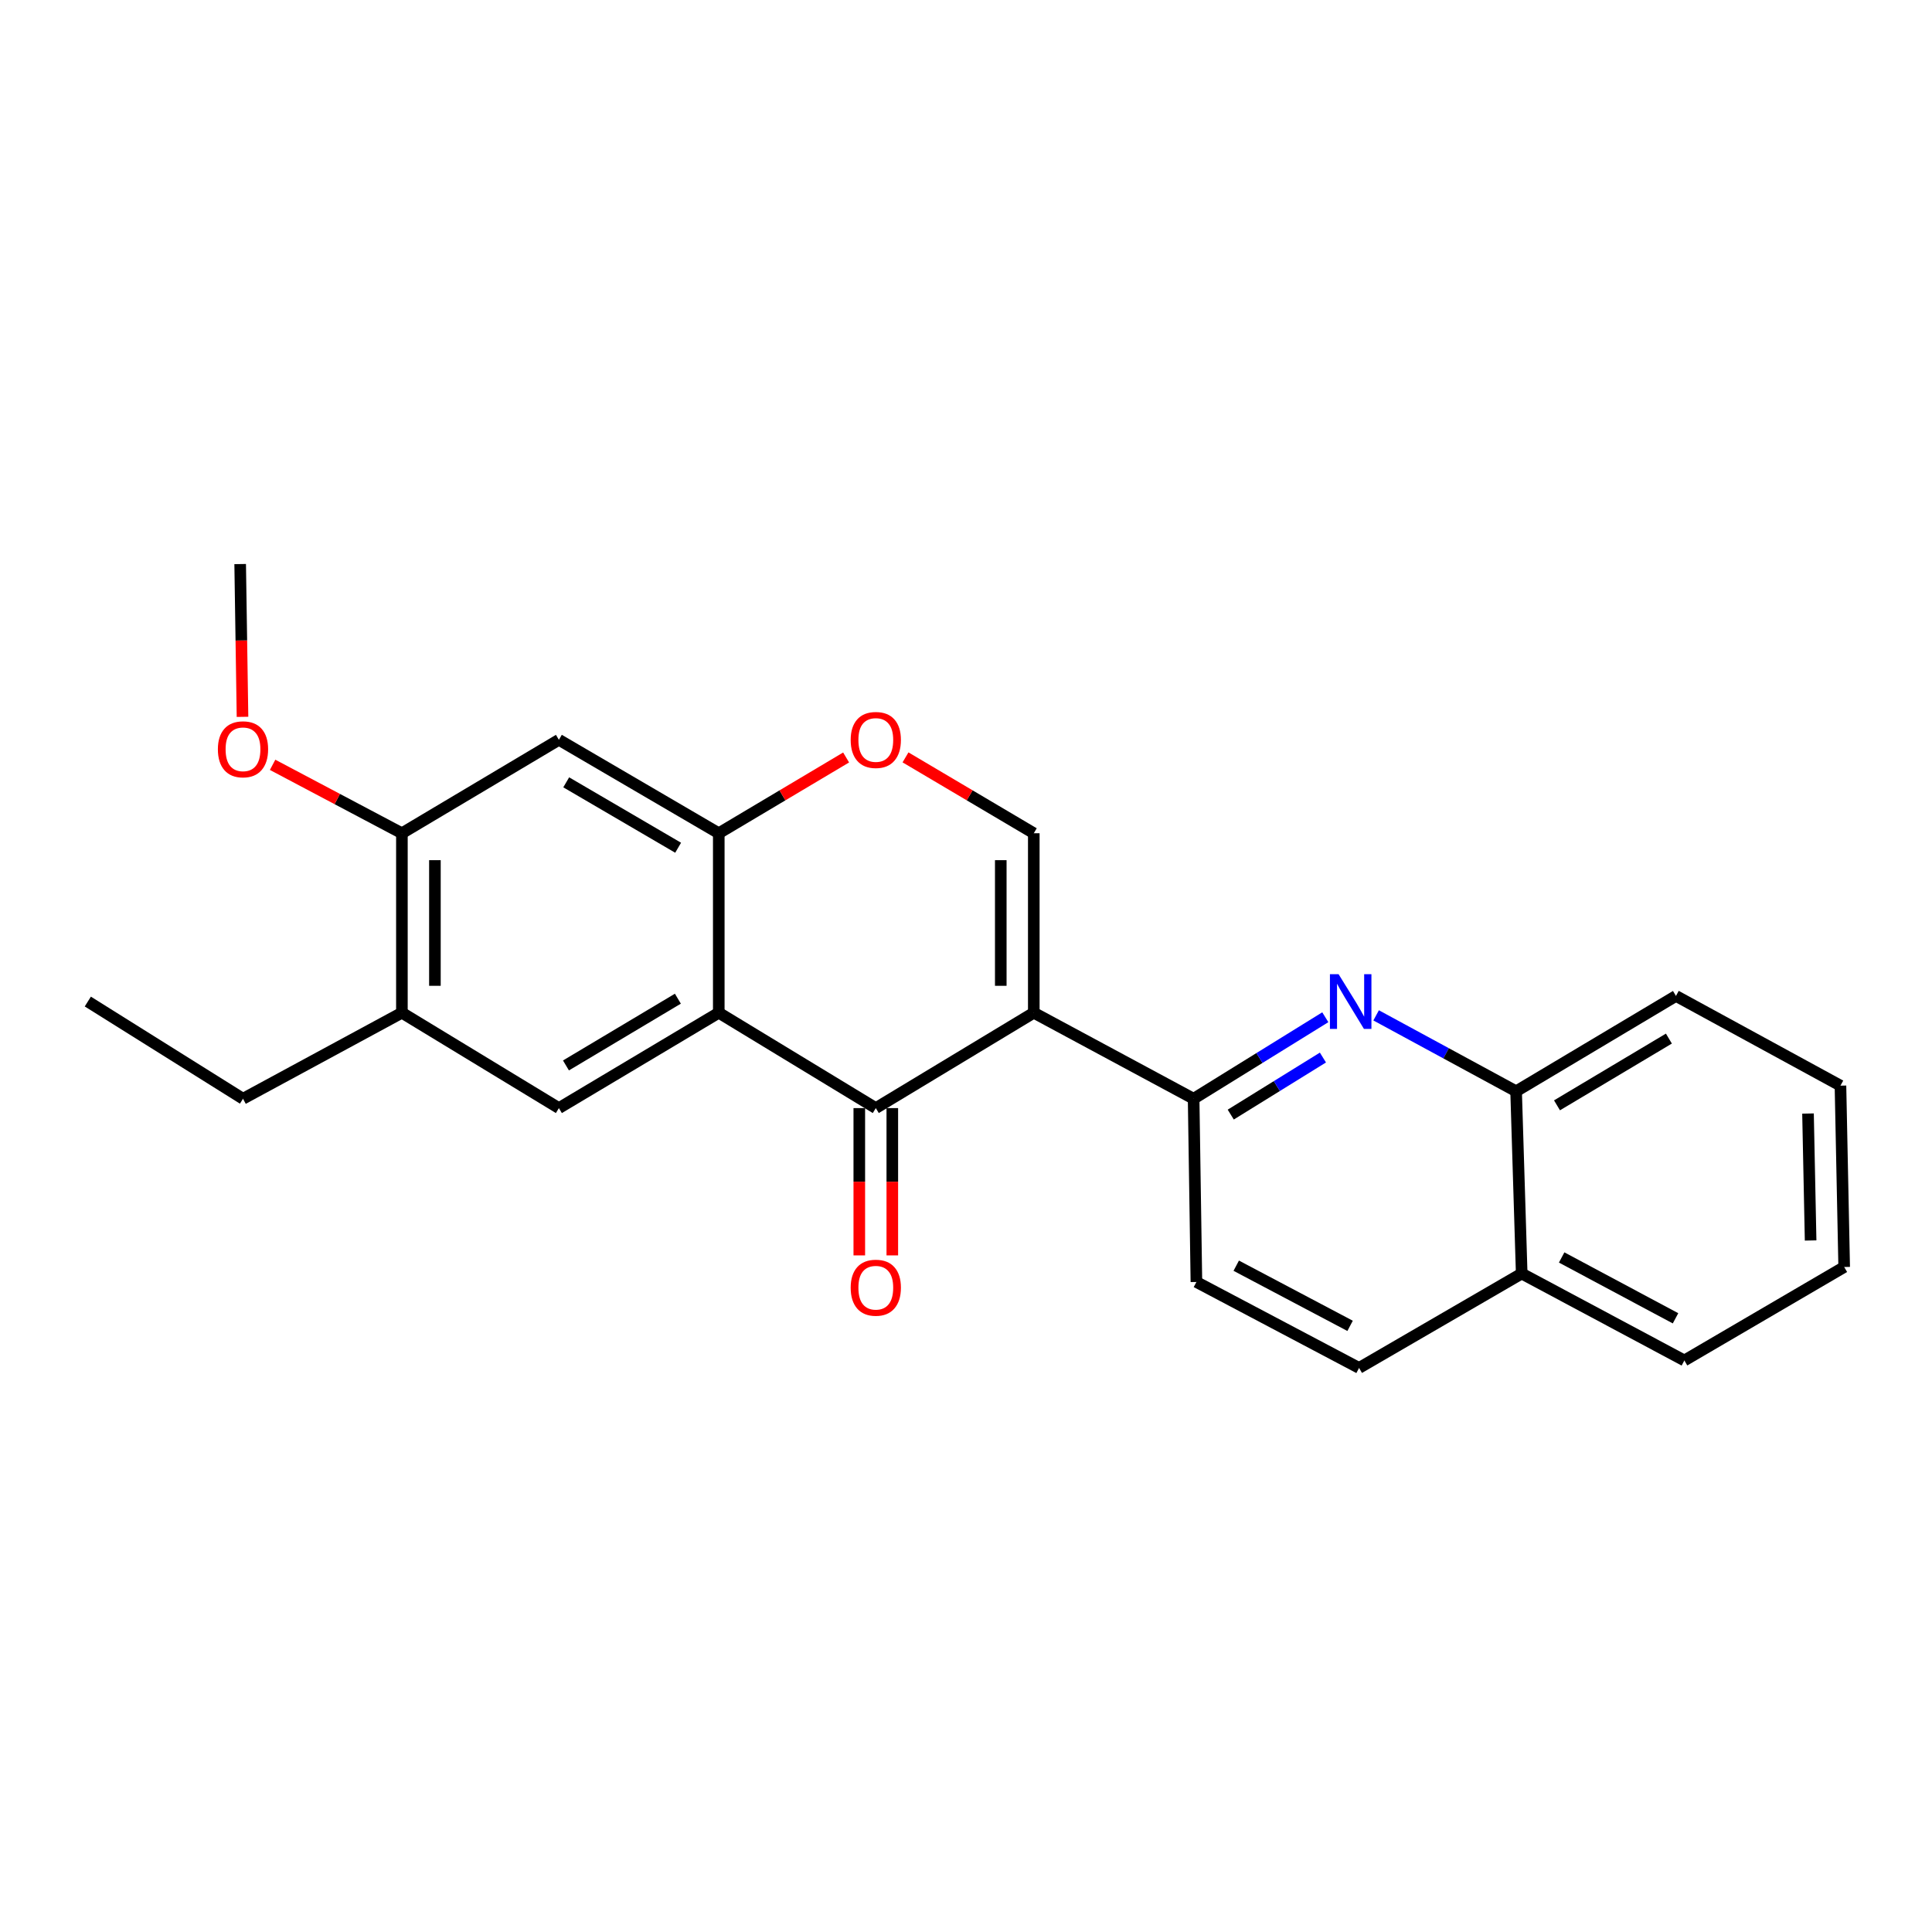 <?xml version='1.0' encoding='iso-8859-1'?>
<svg version='1.1' baseProfile='full'
              xmlns='http://www.w3.org/2000/svg'
                      xmlns:rdkit='http://www.rdkit.org/xml'
                      xmlns:xlink='http://www.w3.org/1999/xlink'
                  xml:space='preserve'
width='1000px' height='1000px' viewBox='0 0 1000 1000'>
<!-- END OF HEADER -->
<rect style='opacity:1.0;fill:#FFFFFF;stroke:none' width='1000' height='1000' x='0' y='0'> </rect>
<path class='bond-0' d='M 535.086,524.188 L 453.313,573.552' style='fill:none;fill-rule:evenodd;stroke:#000000;stroke-width:6px;stroke-linecap:butt;stroke-linejoin:miter;stroke-opacity:1' />
<path class='bond-2' d='M 535.086,524.188 L 535.086,431.289' style='fill:none;fill-rule:evenodd;stroke:#000000;stroke-width:6px;stroke-linecap:butt;stroke-linejoin:miter;stroke-opacity:1' />
<path class='bond-2' d='M 517.999,510.253 L 517.999,445.224' style='fill:none;fill-rule:evenodd;stroke:#000000;stroke-width:6px;stroke-linecap:butt;stroke-linejoin:miter;stroke-opacity:1' />
<path class='bond-3' d='M 535.086,524.188 L 617.818,568.711' style='fill:none;fill-rule:evenodd;stroke:#000000;stroke-width:6px;stroke-linecap:butt;stroke-linejoin:miter;stroke-opacity:1' />
<path class='bond-1' d='M 453.313,573.552 L 372.034,524.188' style='fill:none;fill-rule:evenodd;stroke:#000000;stroke-width:6px;stroke-linecap:butt;stroke-linejoin:miter;stroke-opacity:1' />
<path class='bond-12' d='M 444.77,573.552 L 444.77,611.671' style='fill:none;fill-rule:evenodd;stroke:#000000;stroke-width:6px;stroke-linecap:butt;stroke-linejoin:miter;stroke-opacity:1' />
<path class='bond-12' d='M 444.77,611.671 L 444.77,649.79' style='fill:none;fill-rule:evenodd;stroke:#FF0000;stroke-width:6px;stroke-linecap:butt;stroke-linejoin:miter;stroke-opacity:1' />
<path class='bond-12' d='M 461.857,573.552 L 461.857,611.671' style='fill:none;fill-rule:evenodd;stroke:#000000;stroke-width:6px;stroke-linecap:butt;stroke-linejoin:miter;stroke-opacity:1' />
<path class='bond-12' d='M 461.857,611.671 L 461.857,649.79' style='fill:none;fill-rule:evenodd;stroke:#FF0000;stroke-width:6px;stroke-linecap:butt;stroke-linejoin:miter;stroke-opacity:1' />
<path class='bond-7' d='M 372.034,524.188 L 289.283,573.552' style='fill:none;fill-rule:evenodd;stroke:#000000;stroke-width:6px;stroke-linecap:butt;stroke-linejoin:miter;stroke-opacity:1' />
<path class='bond-7' d='M 350.867,516.918 L 292.942,551.473' style='fill:none;fill-rule:evenodd;stroke:#000000;stroke-width:6px;stroke-linecap:butt;stroke-linejoin:miter;stroke-opacity:1' />
<path class='bond-24' d='M 372.034,524.188 L 372.034,431.289' style='fill:none;fill-rule:evenodd;stroke:#000000;stroke-width:6px;stroke-linecap:butt;stroke-linejoin:miter;stroke-opacity:1' />
<path class='bond-6' d='M 535.086,431.289 L 501.887,411.653' style='fill:none;fill-rule:evenodd;stroke:#000000;stroke-width:6px;stroke-linecap:butt;stroke-linejoin:miter;stroke-opacity:1' />
<path class='bond-6' d='M 501.887,411.653 L 468.688,392.016' style='fill:none;fill-rule:evenodd;stroke:#FF0000;stroke-width:6px;stroke-linecap:butt;stroke-linejoin:miter;stroke-opacity:1' />
<path class='bond-5' d='M 617.818,568.711 L 651.897,547.617' style='fill:none;fill-rule:evenodd;stroke:#000000;stroke-width:6px;stroke-linecap:butt;stroke-linejoin:miter;stroke-opacity:1' />
<path class='bond-5' d='M 651.897,547.617 L 685.977,526.524' style='fill:none;fill-rule:evenodd;stroke:#0000FF;stroke-width:6px;stroke-linecap:butt;stroke-linejoin:miter;stroke-opacity:1' />
<path class='bond-5' d='M 637.035,576.912 L 660.89,562.147' style='fill:none;fill-rule:evenodd;stroke:#000000;stroke-width:6px;stroke-linecap:butt;stroke-linejoin:miter;stroke-opacity:1' />
<path class='bond-5' d='M 660.89,562.147 L 684.746,547.382' style='fill:none;fill-rule:evenodd;stroke:#0000FF;stroke-width:6px;stroke-linecap:butt;stroke-linejoin:miter;stroke-opacity:1' />
<path class='bond-13' d='M 617.818,568.711 L 619.261,663.555' style='fill:none;fill-rule:evenodd;stroke:#000000;stroke-width:6px;stroke-linecap:butt;stroke-linejoin:miter;stroke-opacity:1' />
<path class='bond-4' d='M 372.034,431.289 L 404.991,411.677' style='fill:none;fill-rule:evenodd;stroke:#000000;stroke-width:6px;stroke-linecap:butt;stroke-linejoin:miter;stroke-opacity:1' />
<path class='bond-4' d='M 404.991,411.677 L 437.949,392.065' style='fill:none;fill-rule:evenodd;stroke:#FF0000;stroke-width:6px;stroke-linecap:butt;stroke-linejoin:miter;stroke-opacity:1' />
<path class='bond-8' d='M 372.034,431.289 L 289.283,382.922' style='fill:none;fill-rule:evenodd;stroke:#000000;stroke-width:6px;stroke-linecap:butt;stroke-linejoin:miter;stroke-opacity:1' />
<path class='bond-8' d='M 350.999,438.787 L 293.073,404.93' style='fill:none;fill-rule:evenodd;stroke:#000000;stroke-width:6px;stroke-linecap:butt;stroke-linejoin:miter;stroke-opacity:1' />
<path class='bond-11' d='M 712.282,525.545 L 748.508,545.196' style='fill:none;fill-rule:evenodd;stroke:#0000FF;stroke-width:6px;stroke-linecap:butt;stroke-linejoin:miter;stroke-opacity:1' />
<path class='bond-11' d='M 748.508,545.196 L 784.734,564.847' style='fill:none;fill-rule:evenodd;stroke:#000000;stroke-width:6px;stroke-linecap:butt;stroke-linejoin:miter;stroke-opacity:1' />
<path class='bond-10' d='M 289.283,573.552 L 208.023,524.188' style='fill:none;fill-rule:evenodd;stroke:#000000;stroke-width:6px;stroke-linecap:butt;stroke-linejoin:miter;stroke-opacity:1' />
<path class='bond-9' d='M 289.283,382.922 L 208.023,431.289' style='fill:none;fill-rule:evenodd;stroke:#000000;stroke-width:6px;stroke-linecap:butt;stroke-linejoin:miter;stroke-opacity:1' />
<path class='bond-16' d='M 208.023,431.289 L 174.562,413.578' style='fill:none;fill-rule:evenodd;stroke:#000000;stroke-width:6px;stroke-linecap:butt;stroke-linejoin:miter;stroke-opacity:1' />
<path class='bond-16' d='M 174.562,413.578 L 141.102,395.867' style='fill:none;fill-rule:evenodd;stroke:#FF0000;stroke-width:6px;stroke-linecap:butt;stroke-linejoin:miter;stroke-opacity:1' />
<path class='bond-26' d='M 208.023,431.289 L 208.023,524.188' style='fill:none;fill-rule:evenodd;stroke:#000000;stroke-width:6px;stroke-linecap:butt;stroke-linejoin:miter;stroke-opacity:1' />
<path class='bond-26' d='M 225.11,445.224 L 225.11,510.253' style='fill:none;fill-rule:evenodd;stroke:#000000;stroke-width:6px;stroke-linecap:butt;stroke-linejoin:miter;stroke-opacity:1' />
<path class='bond-17' d='M 208.023,524.188 L 125.775,568.711' style='fill:none;fill-rule:evenodd;stroke:#000000;stroke-width:6px;stroke-linecap:butt;stroke-linejoin:miter;stroke-opacity:1' />
<path class='bond-18' d='M 784.734,564.847 L 867.475,515.493' style='fill:none;fill-rule:evenodd;stroke:#000000;stroke-width:6px;stroke-linecap:butt;stroke-linejoin:miter;stroke-opacity:1' />
<path class='bond-18' d='M 805.899,572.119 L 863.818,537.571' style='fill:none;fill-rule:evenodd;stroke:#000000;stroke-width:6px;stroke-linecap:butt;stroke-linejoin:miter;stroke-opacity:1' />
<path class='bond-25' d='M 784.734,564.847 L 787.629,659.179' style='fill:none;fill-rule:evenodd;stroke:#000000;stroke-width:6px;stroke-linecap:butt;stroke-linejoin:miter;stroke-opacity:1' />
<path class='bond-15' d='M 619.261,663.555 L 703.455,708.04' style='fill:none;fill-rule:evenodd;stroke:#000000;stroke-width:6px;stroke-linecap:butt;stroke-linejoin:miter;stroke-opacity:1' />
<path class='bond-15' d='M 639.873,655.12 L 698.808,686.259' style='fill:none;fill-rule:evenodd;stroke:#000000;stroke-width:6px;stroke-linecap:butt;stroke-linejoin:miter;stroke-opacity:1' />
<path class='bond-14' d='M 787.629,659.179 L 703.455,708.04' style='fill:none;fill-rule:evenodd;stroke:#000000;stroke-width:6px;stroke-linecap:butt;stroke-linejoin:miter;stroke-opacity:1' />
<path class='bond-19' d='M 787.629,659.179 L 871.823,704.176' style='fill:none;fill-rule:evenodd;stroke:#000000;stroke-width:6px;stroke-linecap:butt;stroke-linejoin:miter;stroke-opacity:1' />
<path class='bond-19' d='M 808.313,650.859 L 867.248,682.356' style='fill:none;fill-rule:evenodd;stroke:#000000;stroke-width:6px;stroke-linecap:butt;stroke-linejoin:miter;stroke-opacity:1' />
<path class='bond-20' d='M 125.52,371.039 L 124.917,331.5' style='fill:none;fill-rule:evenodd;stroke:#FF0000;stroke-width:6px;stroke-linecap:butt;stroke-linejoin:miter;stroke-opacity:1' />
<path class='bond-20' d='M 124.917,331.5 L 124.313,291.96' style='fill:none;fill-rule:evenodd;stroke:#000000;stroke-width:6px;stroke-linecap:butt;stroke-linejoin:miter;stroke-opacity:1' />
<path class='bond-21' d='M 125.775,568.711 L 45.455,518.397' style='fill:none;fill-rule:evenodd;stroke:#000000;stroke-width:6px;stroke-linecap:butt;stroke-linejoin:miter;stroke-opacity:1' />
<path class='bond-22' d='M 867.475,515.493 L 952.618,561.933' style='fill:none;fill-rule:evenodd;stroke:#000000;stroke-width:6px;stroke-linecap:butt;stroke-linejoin:miter;stroke-opacity:1' />
<path class='bond-23' d='M 871.823,704.176 L 954.545,655.8' style='fill:none;fill-rule:evenodd;stroke:#000000;stroke-width:6px;stroke-linecap:butt;stroke-linejoin:miter;stroke-opacity:1' />
<path class='bond-27' d='M 952.618,561.933 L 954.545,655.8' style='fill:none;fill-rule:evenodd;stroke:#000000;stroke-width:6px;stroke-linecap:butt;stroke-linejoin:miter;stroke-opacity:1' />
<path class='bond-27' d='M 935.824,576.363 L 937.173,642.07' style='fill:none;fill-rule:evenodd;stroke:#000000;stroke-width:6px;stroke-linecap:butt;stroke-linejoin:miter;stroke-opacity:1' />
<path  class='atom-6' d='M 692.847 504.237
L 702.127 519.237
Q 703.047 520.717, 704.527 523.397
Q 706.007 526.077, 706.087 526.237
L 706.087 504.237
L 709.847 504.237
L 709.847 532.557
L 705.967 532.557
L 696.007 516.157
Q 694.847 514.237, 693.607 512.037
Q 692.407 509.837, 692.047 509.157
L 692.047 532.557
L 688.367 532.557
L 688.367 504.237
L 692.847 504.237
' fill='#0000FF'/>
<path  class='atom-7' d='M 440.313 383.002
Q 440.313 376.202, 443.673 372.402
Q 447.033 368.602, 453.313 368.602
Q 459.593 368.602, 462.953 372.402
Q 466.313 376.202, 466.313 383.002
Q 466.313 389.882, 462.913 393.802
Q 459.513 397.682, 453.313 397.682
Q 447.073 397.682, 443.673 393.802
Q 440.313 389.922, 440.313 383.002
M 453.313 394.482
Q 457.633 394.482, 459.953 391.602
Q 462.313 388.682, 462.313 383.002
Q 462.313 377.442, 459.953 374.642
Q 457.633 371.802, 453.313 371.802
Q 448.993 371.802, 446.633 374.602
Q 444.313 377.402, 444.313 383.002
Q 444.313 388.722, 446.633 391.602
Q 448.993 394.482, 453.313 394.482
' fill='#FF0000'/>
<path  class='atom-13' d='M 440.313 666.512
Q 440.313 659.712, 443.673 655.912
Q 447.033 652.112, 453.313 652.112
Q 459.593 652.112, 462.953 655.912
Q 466.313 659.712, 466.313 666.512
Q 466.313 673.392, 462.913 677.312
Q 459.513 681.192, 453.313 681.192
Q 447.073 681.192, 443.673 677.312
Q 440.313 673.432, 440.313 666.512
M 453.313 677.992
Q 457.633 677.992, 459.953 675.112
Q 462.313 672.192, 462.313 666.512
Q 462.313 660.952, 459.953 658.152
Q 457.633 655.312, 453.313 655.312
Q 448.993 655.312, 446.633 658.112
Q 444.313 660.912, 444.313 666.512
Q 444.313 672.232, 446.633 675.112
Q 448.993 677.992, 453.313 677.992
' fill='#FF0000'/>
<path  class='atom-17' d='M 112.775 387.834
Q 112.775 381.034, 116.135 377.234
Q 119.495 373.434, 125.775 373.434
Q 132.055 373.434, 135.415 377.234
Q 138.775 381.034, 138.775 387.834
Q 138.775 394.714, 135.375 398.634
Q 131.975 402.514, 125.775 402.514
Q 119.535 402.514, 116.135 398.634
Q 112.775 394.754, 112.775 387.834
M 125.775 399.314
Q 130.095 399.314, 132.415 396.434
Q 134.775 393.514, 134.775 387.834
Q 134.775 382.274, 132.415 379.474
Q 130.095 376.634, 125.775 376.634
Q 121.455 376.634, 119.095 379.434
Q 116.775 382.234, 116.775 387.834
Q 116.775 393.554, 119.095 396.434
Q 121.455 399.314, 125.775 399.314
' fill='#FF0000'/>
</svg>
